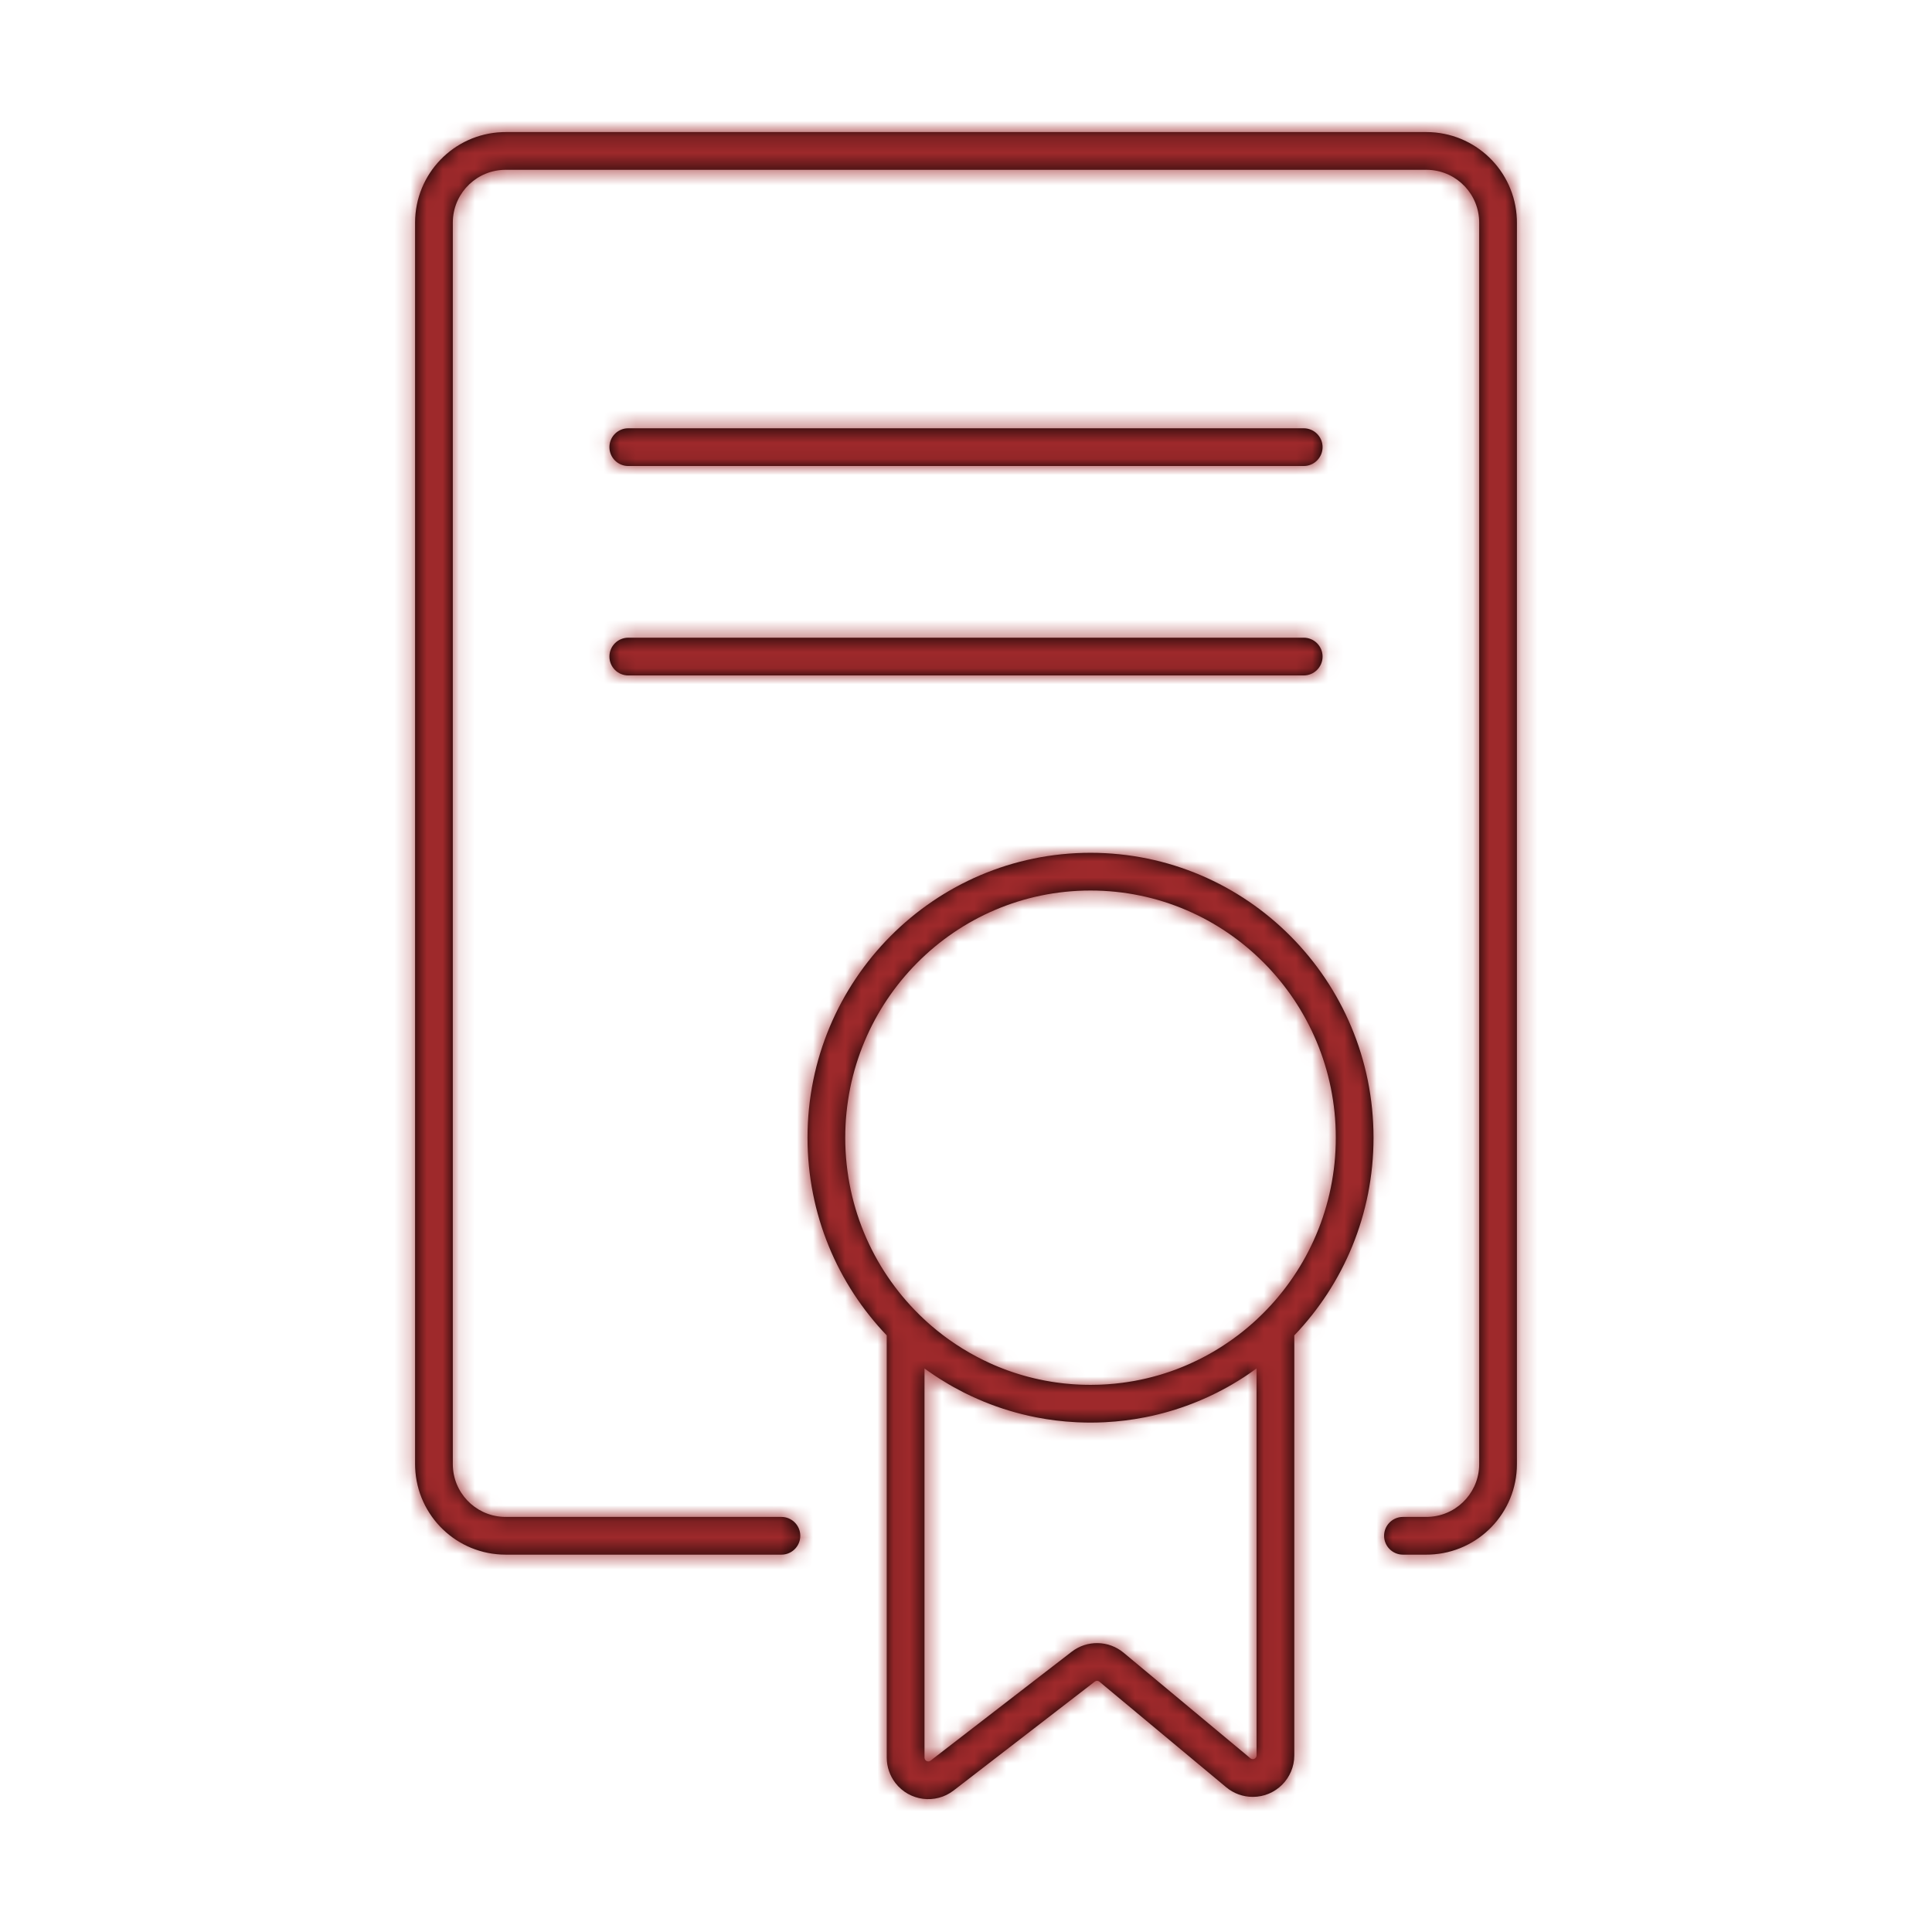 <?xml version="1.0" encoding="UTF-8"?>
<svg width="120px" height="120px" viewBox="0 0 120 120" version="1.1" xmlns="http://www.w3.org/2000/svg" xmlns:xlink="http://www.w3.org/1999/xlink">
    <!-- Generator: Sketch 58 (84663) - https://sketch.com -->
    <title>icon_zertifikat_m</title>
    <desc>Created with Sketch.</desc>
    <defs>
        <path d="M67.734,52.969 C77.444,52.969 85.312,60.893 85.312,70.664 C85.312,75.432 83.439,79.761 80.392,82.943 L80.391,109.03 C80.391,110.454 79.236,111.608 77.812,111.608 C77.21,111.608 76.626,111.397 76.163,111.011 L68.289,104.454 C68.205,104.384 68.083,104.381 67.996,104.449 L59.231,111.211 C58.104,112.081 56.485,111.872 55.615,110.745 C55.267,110.294 55.078,109.74 55.078,109.17 L55.077,82.943 C52.03,79.761 50.156,75.432 50.156,70.664 C50.156,60.893 58.024,52.969 67.734,52.969 Z M78.047,84.996 L78.033,85.005 L78.022,85.013 L78.021,85.014 L77.998,85.031 L77.938,85.073 L77.925,85.084 L77.916,85.089 L77.85,85.138 C77.784,85.185 77.718,85.231 77.651,85.277 C77.576,85.329 77.5,85.38 77.425,85.43 C77.377,85.463 77.328,85.495 77.279,85.527 C77.223,85.563 77.167,85.599 77.11,85.635 C76.924,85.754 76.735,85.869 76.544,85.98 C76.468,86.024 76.392,86.068 76.315,86.112 C76.292,86.125 76.269,86.138 76.246,86.151 C76.153,86.202 76.06,86.253 75.966,86.303 C75.945,86.315 75.925,86.326 75.904,86.336 L75.895,86.341 C75.79,86.397 75.684,86.451 75.578,86.505 L75.482,86.552 C75.389,86.598 75.296,86.644 75.202,86.688 C75.173,86.702 75.145,86.715 75.117,86.728 C74.883,86.837 74.646,86.941 74.407,87.04 L74.345,87.065 C73.462,87.427 72.543,87.717 71.595,87.931 C71.582,87.934 71.569,87.937 71.555,87.94 C71.431,87.968 71.306,87.994 71.181,88.019 L71.087,88.037 C70.295,88.192 69.485,88.292 68.659,88.335 L68.519,88.342 L68.128,88.355 L67.734,88.359 L67.408,88.356 C67.255,88.354 67.102,88.349 66.95,88.342 L66.81,88.335 C65.983,88.292 65.171,88.192 64.378,88.037 C64.349,88.031 64.319,88.025 64.289,88.019 C63.197,87.801 62.141,87.481 61.132,87.069 L61.045,87.033 C60.805,86.933 60.568,86.829 60.334,86.719 C60.318,86.712 60.302,86.705 60.286,86.697 C60.195,86.654 60.104,86.61 60.014,86.566 C59.989,86.554 59.964,86.541 59.939,86.529 L59.846,86.482 C59.643,86.379 59.443,86.273 59.244,86.162 C59.208,86.143 59.172,86.122 59.136,86.102 C59.065,86.061 58.994,86.021 58.924,85.98 C58.739,85.872 58.556,85.761 58.374,85.645 L58.141,85.494 C58.119,85.481 58.099,85.467 58.078,85.453 C58.015,85.411 57.952,85.368 57.889,85.325 C57.804,85.268 57.721,85.21 57.638,85.152 C57.574,85.106 57.511,85.061 57.447,85.015 C57.439,85.009 57.43,85.002 57.422,84.996 L57.422,109.17 C57.422,109.222 57.439,109.272 57.471,109.313 C57.55,109.416 57.697,109.435 57.799,109.356 L66.564,102.593 C67.521,101.855 68.861,101.88 69.789,102.653 L77.663,109.21 C77.705,109.245 77.758,109.264 77.812,109.264 C77.942,109.264 78.047,109.159 78.047,109.03 L78.047,84.996 Z M88.594,8.203 C91.626,8.203 94.098,10.603 94.214,13.607 L94.219,13.828 L94.219,90.938 C94.219,93.97 91.819,96.442 88.815,96.558 L88.594,96.562 L87.14,96.562 C86.493,96.562 85.968,96.038 85.968,95.391 C85.968,94.787 86.425,94.289 87.012,94.226 L87.14,94.219 L88.594,94.219 C90.343,94.219 91.773,92.849 91.87,91.124 L91.875,90.938 L91.875,13.828 C91.875,12.078 90.506,10.649 88.78,10.552 L88.594,10.547 L31.406,10.547 C29.657,10.547 28.227,11.916 28.13,13.642 L28.125,13.828 L28.125,90.938 C28.125,92.687 29.494,94.117 31.22,94.214 L31.406,94.219 L48.535,94.219 C49.182,94.219 49.707,94.743 49.707,95.391 C49.707,95.995 49.25,96.492 48.663,96.556 L48.535,96.562 L31.406,96.562 C28.374,96.562 25.902,94.163 25.786,91.158 L25.781,90.938 L25.781,13.828 C25.781,10.795 28.181,8.323 31.185,8.207 L31.406,8.203 L88.594,8.203 Z M67.202,86.006 L67.225,86.007 L67.206,86.006 L67.202,86.006 Z M67.025,85.999 L67.199,86.006 L67.202,86.006 L67.025,85.999 Z M68.269,86.006 L68.344,86.004 L68.344,86.004 L68.269,86.006 L68.444,85.999 Z M68.618,85.99 L68.528,85.994 L68.444,85.999 L68.618,85.99 Z M66.851,85.99 L67.025,85.999 L66.94,85.994 L66.851,85.99 Z M68.804,85.978 L68.719,85.983 L68.618,85.99 L68.804,85.978 Z M66.665,85.978 L66.851,85.99 L66.743,85.983 L66.665,85.978 Z M68.975,85.965 L68.846,85.974 L68.804,85.978 L68.975,85.965 Z M66.494,85.965 C66.551,85.97 66.608,85.974 66.665,85.978 L66.494,85.965 Z M65.672,85.875 L65.702,85.88 L65.685,85.877 L65.672,85.875 Z M65.524,85.854 L65.575,85.863 L65.65,85.872 L65.637,85.87 L65.524,85.854 Z M65.496,85.85 L65.515,85.854 L65.524,85.854 L65.496,85.85 Z M65.381,85.833 L65.496,85.85 L65.437,85.841 L65.381,85.833 Z M64.487,85.666 L64.621,85.695 L64.497,85.667 L64.487,85.666 Z M64.441,85.655 L64.487,85.666 L64.473,85.662 L64.441,85.655 Z M71.215,85.613 L71.09,85.641 L70.982,85.666 L71.215,85.613 Z M64.135,85.584 L64.311,85.626 L64.437,85.655 L64.254,85.613 L64.254,85.613 L64.135,85.584 Z M63.668,85.462 L63.682,85.466 L63.674,85.464 L63.668,85.462 Z M72.32,85.307 L72.312,85.31 L72.272,85.322 L72.32,85.307 Z M63.107,85.294 L63.126,85.3 L63.121,85.299 L63.107,85.294 Z M72.46,85.263 L72.416,85.276 L72.362,85.295 L72.46,85.263 Z M62.785,85.187 L62.834,85.204 L62.899,85.226 L62.785,85.187 Z M73.464,84.892 L73.455,84.896 L73.452,84.897 L73.464,84.892 Z M73.943,84.687 L73.987,84.668 L73.987,84.668 L73.943,84.687 L74.031,84.648 Z M60.693,84.281 L60.731,84.301 L60.761,84.317 L60.693,84.281 Z M74.776,84.282 L74.705,84.318 C74.729,84.306 74.753,84.294 74.776,84.282 Z M58.946,83.205 L58.965,83.22 L59.056,83.283 L58.946,83.205 Z M58.642,82.982 L58.686,83.015 L58.664,82.999 L58.642,82.982 Z M58.618,82.965 L58.642,82.982 L58.641,82.982 L58.618,82.965 Z M57.513,82.047 L57.554,82.085 L57.616,82.141 L57.513,82.047 Z M80.977,39.609 C81.624,39.609 82.148,40.134 82.148,40.781 C82.148,41.428 81.624,41.953 80.977,41.953 L80.977,41.953 L39.023,41.953 C38.376,41.953 37.852,41.428 37.852,40.781 C37.852,40.134 38.376,39.609 39.023,39.609 L39.023,39.609 Z M39.023,26.602 L80.977,26.602 C81.624,26.602 82.148,27.126 82.148,27.773 C82.148,28.377 81.691,28.875 81.104,28.938 L80.977,28.945 L39.023,28.945 C38.376,28.945 37.852,28.421 37.852,27.773 C37.852,27.169 38.309,26.672 38.896,26.608 L39.023,26.602 L80.977,26.602 Z M63.583,85.438 L63.674,85.464 L63.684,85.467 L63.682,85.466 L63.706,85.473 L63.897,85.524 C64.015,85.555 64.134,85.585 64.254,85.613 L64.473,85.662 L64.497,85.667 L64.906,85.751 L65.328,85.825 L65.437,85.841 L65.637,85.87 L65.672,85.875 L65.657,85.873 L65.685,85.877 L65.714,85.881 L65.709,85.88 L65.747,85.885 L66.097,85.928 C66.229,85.942 66.361,85.955 66.494,85.965 L66.672,85.979 L66.743,85.983 L66.844,85.99 L66.94,85.994 L67.037,86 L67.206,86.006 L67.374,86.011 L67.734,86.016 C67.905,86.016 68.075,86.013 68.244,86.007 L68.431,86 L68.528,85.994 L68.624,85.99 L68.719,85.983 L68.797,85.979 L68.846,85.974 L69.251,85.94 C69.4,85.926 69.548,85.909 69.695,85.889 C69.718,85.887 69.74,85.884 69.763,85.881 L69.754,85.881 L69.783,85.877 L69.798,85.875 L69.812,85.873 L69.942,85.854 L69.891,85.863 L69.835,85.87 L69.956,85.854 L70.016,85.843 L70.044,85.839 L70.029,85.841 L70.051,85.838 L70.115,85.828 L70.092,85.832 L70.141,85.824 L70.119,85.827 L70.468,85.769 C70.594,85.746 70.72,85.721 70.846,85.695 L70.914,85.681 L70.929,85.676 L70.947,85.672 L70.982,85.666 L71.031,85.655 L71.09,85.641 L71.158,85.626 C71.217,85.613 71.276,85.599 71.334,85.585 L71.215,85.613 L71.381,85.572 L71.539,85.532 L71.744,85.478 L71.761,85.473 L71.887,85.438 L71.937,85.423 L72.029,85.397 L72.029,85.397 L71.968,85.414 L72.088,85.38 L72.262,85.325 L72.195,85.346 L72.275,85.322 L72.312,85.31 L72.327,85.305 L72.32,85.307 L72.337,85.302 L72.416,85.276 L72.683,85.188 C72.79,85.151 72.896,85.113 73.001,85.074 C73.107,85.034 73.213,84.993 73.319,84.951 L73.452,84.897 L73.434,84.906 L73.455,84.896 L73.594,84.839 L73.739,84.777 L73.611,84.832 C73.722,84.785 73.833,84.737 73.943,84.687 C74.201,84.571 74.455,84.448 74.705,84.318 C75.149,84.087 75.581,83.835 75.999,83.562 L76.412,83.283 L76.534,83.196 L76.552,83.183 L76.624,83.131 L76.657,83.108 L76.523,83.206 C76.651,83.114 76.778,83.021 76.904,82.925 L77.197,82.696 L77.334,82.585 L77.471,82.471 L77.572,82.385 L77.594,82.366 L77.596,82.364 L77.607,82.356 L77.612,82.351 L77.622,82.342 L77.812,82.177 L78.013,81.995 L78.083,81.93 L78.089,81.923 L78.233,81.786 L78.358,81.665 L78.428,81.598 C81.231,78.815 82.969,74.944 82.969,70.664 C82.969,62.184 76.146,55.312 67.734,55.312 C59.323,55.312 52.5,62.184 52.5,70.664 C52.5,75.114 54.378,79.12 57.379,81.924 L57.379,81.924 L57.385,81.929 L57.616,82.141 L57.744,82.254 L57.773,82.279 L57.856,82.351 L57.861,82.355 L57.871,82.364 L57.873,82.366 L57.896,82.385 L58.198,82.637 C58.307,82.726 58.418,82.813 58.529,82.898 L58.574,82.931 L58.564,82.924 L58.574,82.931 L58.588,82.942 L58.641,82.982 L58.664,82.999 L58.686,83.016 L58.755,83.066 L58.766,83.075 L58.812,83.108 L58.916,83.184 C59.475,83.584 60.063,83.948 60.675,84.271 C60.925,84.403 61.18,84.529 61.438,84.647 L61.439,84.647 L61.584,84.713 L61.731,84.778 L61.873,84.838 L62.004,84.892 L61.875,84.839 L62.016,84.898 L62.149,84.951 L62.036,84.905 L62.262,84.995 C62.345,85.027 62.428,85.059 62.511,85.089 L62.585,85.117 L62.64,85.136 L62.66,85.144 L62.763,85.179 L62.73,85.168 L62.774,85.183 L62.785,85.187 L63.008,85.263 L63.051,85.276 L63.121,85.299 L63.147,85.307 L63.194,85.322 L63.272,85.346 L63.205,85.325 L63.381,85.38 L63.51,85.417 L63.499,85.414 L63.583,85.438 Z M63.147,85.307 L63.132,85.302 L63.157,85.31 L63.147,85.307 Z" id="path-1"></path>
    </defs>
    <g id="icon_zertifikat_m" stroke="none" stroke-width="1" fill="none" fill-rule="evenodd">
        <g id="icon/set/zertifikat">
            <mask id="mask-2" fill="white">
                <use xlink:href="#path-1"></use>
            </mask>
            <use id="Combined-Shape" fill="#000000" fill-rule="nonzero" xlink:href="#path-1"></use>
            <g id="tint/$auburn" mask="url(#mask-2)" fill="#9E292B" fill-rule="evenodd">
                <rect id="Rectangle" x="0" y="0" width="120" height="120"></rect>
            </g>
            <g id="Group-Copy" stroke-width="1" fill-rule="evenodd" mask="url(#mask-2)">
                <g transform="translate(25.781, 10.312)"></g>
            </g>
        </g>
    </g>
</svg>